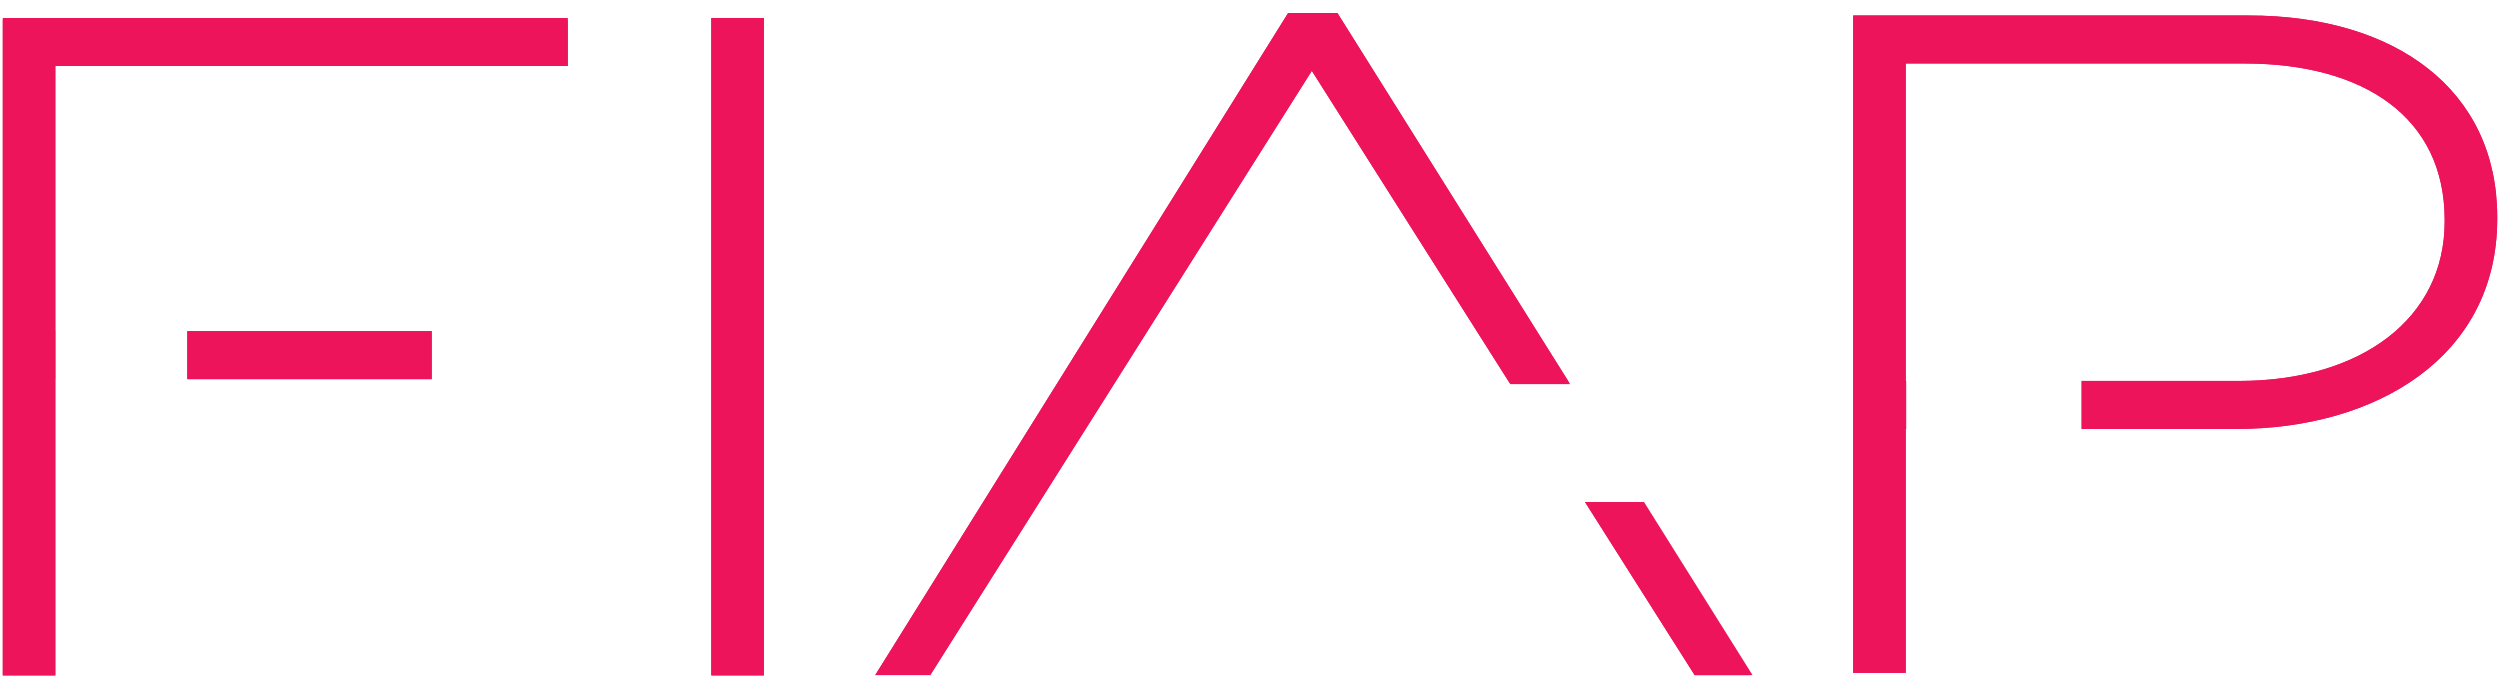 <svg xmlns="http://www.w3.org/2000/svg" width="138" height="38" fill="none" viewBox="0 0 138 38"><g clip-path="url(#a)"><path fill="#ed145b" stroke="#ed145b" stroke-width=".174" d="M39.35 1.08h2.728v36.116H39.35z"/><path stroke="#ed145b" stroke-width=".174" d="M39.35 1.08h2.728v36.116H39.35z"/><path fill="#ed145b" stroke="#ed145b" stroke-width=".174" d="M10.427 18.365h13.317v2.477H10.427z"/><path stroke="#ed145b" stroke-width=".174" d="M10.427 18.365h13.317v2.477H10.427z"/><path fill="#ed145b" d="M.24 1.08v36.116h2.728V20.841h.004v-2.477h-.004V3.556h28.287V1.08"/><path stroke="#ed145b" stroke-width=".174" d="M.24 1.08v36.116h2.728V20.841h.004v-2.477h-.004V3.556h28.287V1.08"/><path stroke="#ed145b" stroke-width=".174" d="M.24 1.08v36.116h2.728V20.841h.004v-2.477h-.004V3.556h28.287V1.08z"/><path fill="#ed145b" d="M124.119.941h-21.737v36.116h2.728V23.591h.02v-2.476h-.02V3.418h18.8c6.61 0 11.122 2.993 11.122 8.72v.103c0 5.365-4.617 8.874-11.437 8.874h-8.603v2.476h8.445c7.66 0 14.323-3.921 14.323-11.505v-.103c0-6.965-5.561-11.041-13.641-11.041"/><path stroke="#ed145b" stroke-width=".174" d="M124.119.941h-21.737v36.116h2.728V23.591h.02v-2.476h-.02V3.418h18.8c6.61 0 11.122 2.993 11.122 8.72v.103c0 5.365-4.617 8.874-11.437 8.874h-8.603v2.476h8.445c7.66 0 14.323-3.921 14.323-11.505v-.103c0-6.965-5.561-11.041-13.641-11.041"/><path stroke="#ed145b" stroke-width=".174" d="M124.119.941h-21.737v36.116h2.728V23.591h.02v-2.476h-.02V3.418h18.8c6.61 0 11.122 2.993 11.122 8.72v.103c0 5.365-4.617 8.874-11.437 8.874h-8.603v2.476h8.445c7.66 0 14.323-3.921 14.323-11.505v-.103c0-6.965-5.561-11.041-13.641-11.041"/><path fill="#ed145b" d="M86.512 21.116 73.777.805h-2.624L48.47 37.178h2.833l21.11-33.432 11.005 17.37"/><path stroke="#ed145b" stroke-width=".174" d="M86.512 21.116 73.777.805h-2.624L48.47 37.178h2.833l21.11-33.432 11.005 17.37"/><path stroke="#ed145b" stroke-width=".174" d="M86.512 21.116 73.777.805h-2.624L48.47 37.178h2.833l21.11-33.432 11.005 17.37z"/><path fill="#ed145b" d="M90.702 27.799H87.65l5.943 9.38h2.99"/><path stroke="#ed145b" stroke-width=".174" d="M90.702 27.799H87.65l5.943 9.38h2.99"/><path stroke="#ed145b" stroke-width=".174" d="M90.702 27.799H87.65l5.943 9.38h2.99z"/></g><defs><clipPath id="a"><path fill="#fff" d="M0 .568h138v36.865H0z"/></clipPath></defs></svg>